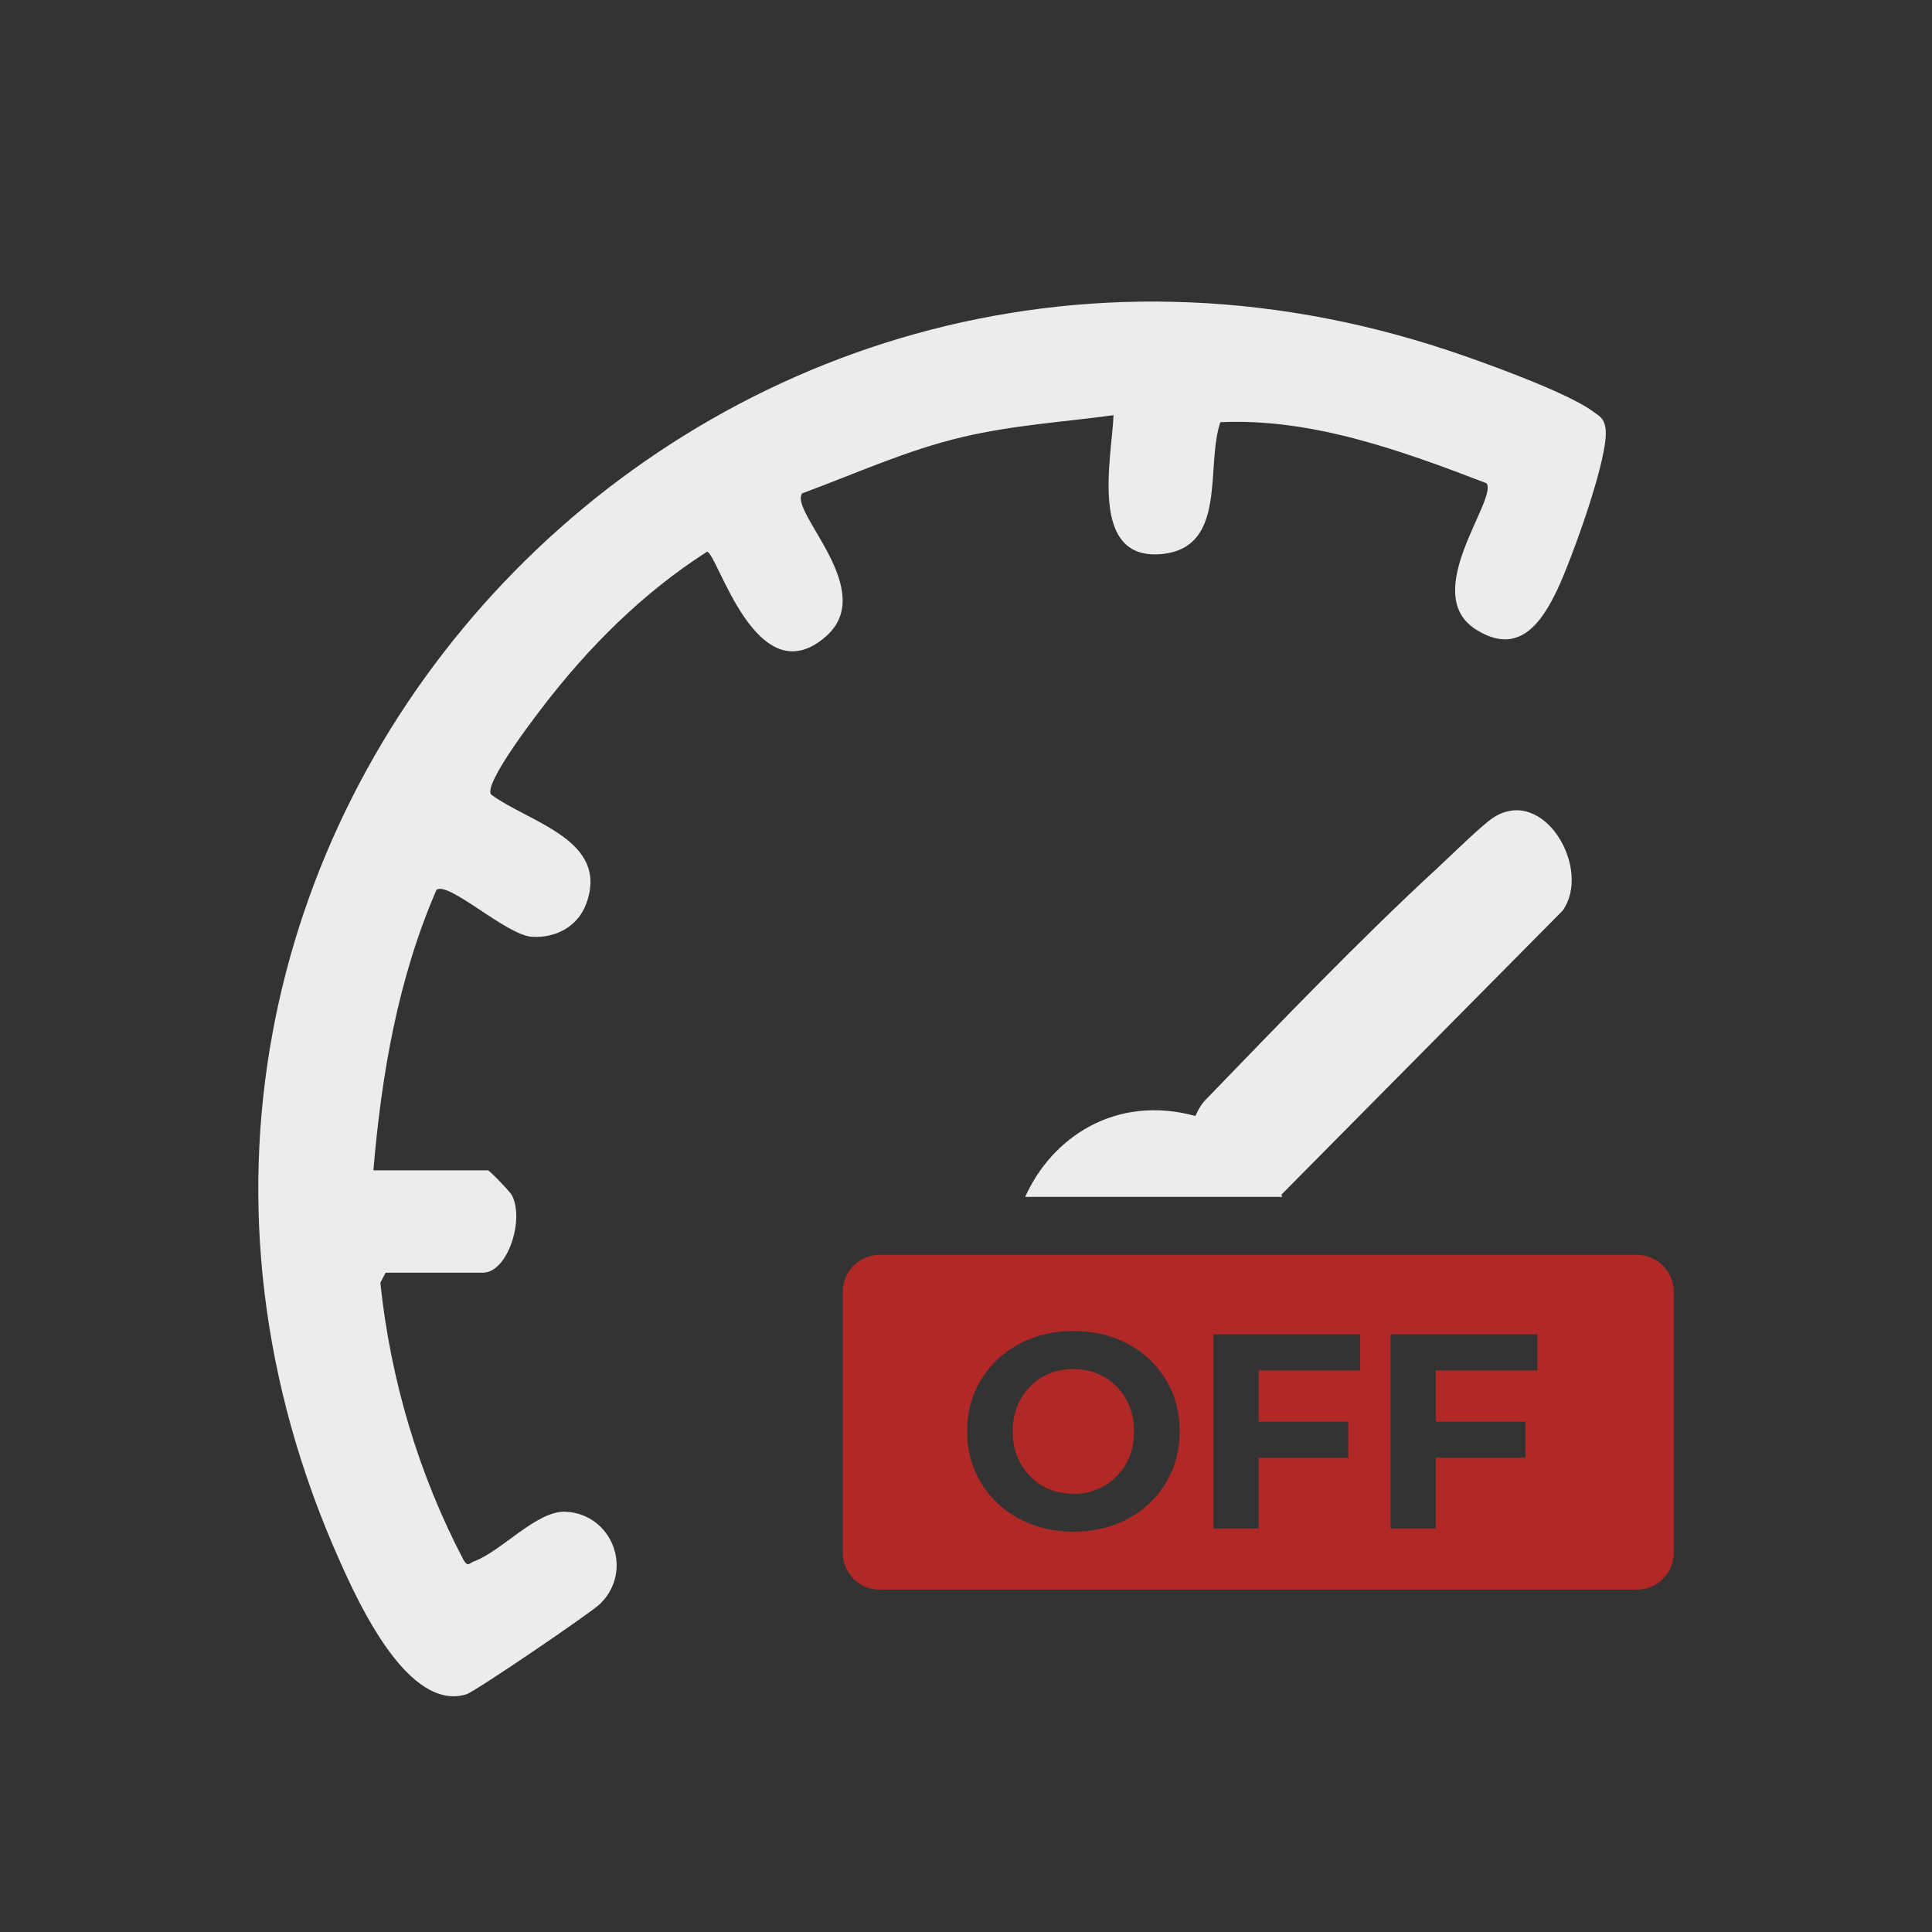 <svg xmlns="http://www.w3.org/2000/svg" id="Layer_1" data-name="Layer 1" viewBox="0 0 300 300"><rect x="0" y="0" width="300" height="300" fill="#333333" stroke="none"/><defs><style>      .cls-1 {        fill: none;      }      .cls-2 {        fill: #b12927;      }      .cls-3 {        fill: #ececec;      }    </style></defs><g><path class="cls-3" d="M59.88,197.63l-.82,1.54c1.56,15.02,5.94,29.77,12.94,43.1.67,1.11.89.43,1.62.17,4.25-1.55,9.73-7.9,14.18-7.7,7.29.33,10.68,9.17,5.36,14.33-1.47,1.42-19.41,13.62-20.76,14.03-8.97,2.71-16.62-13.95-19.58-20.57C2.73,130.81,109.06,15.89,224.93,54.43c5.2,1.73,18.33,6.45,22.35,9.41,1.09.8,1.73,1.01,2.01,2.56.75,4.08-5.34,20.65-7.43,25.07-2.56,5.43-6.12,10.38-12.63,6.31-8.93-5.59,3.39-20.21,1.6-22.74-13.14-5.04-27.08-10.14-41.33-9.48-2.34,6.77,1.14,19.32-8.91,20.45-11.66,1.31-7.95-14.83-7.68-21.54-7.9,1.07-15.56,1.54-23.44,3.39-8.65,2.03-16.62,5.69-24.91,8.75-2.07,2.89,11.87,15.03,3.69,22.21-10.77,9.45-16.87-13.04-18.46-13.15-10.01,6.41-18.45,14.85-25.64,24.26-1.47,1.93-8.95,11.67-7.92,13.43,6.08,4.44,18.39,7.05,14.82,16.92-1.31,3.61-4.79,5.43-8.48,5.18-3.98-.27-12.89-8.65-14.79-7.29-5.99,13.8-8.53,28.62-9.8,43.56h17.77c.27,0,3.41,3.27,3.72,3.84,2.02,3.74-.62,12.05-4.48,12.05h-15.12Z"></path><g><path class="cls-2" d="M173.39,215.31c-.86-.88-1.86-1.55-2.99-2.02-1.13-.47-2.38-.71-3.72-.71s-2.6.24-3.75.71c-1.15.47-2.15,1.15-2.99,2.02-.85.88-1.51,1.89-1.98,3.06-.47,1.16-.71,2.46-.71,3.9s.24,2.73.71,3.9c.47,1.16,1.13,2.18,1.98,3.06.85.88,1.84,1.55,2.99,2.02,1.15.47,2.4.71,3.75.71s2.59-.24,3.72-.71c1.13-.47,2.13-1.15,2.99-2.02.86-.88,1.53-1.89,2-3.06.47-1.16.71-2.46.71-3.9s-.24-2.73-.71-3.9c-.47-1.16-1.14-2.18-2-3.06Z"></path><path class="cls-2" d="M254.17,194.85h-117.58c-3.16,0-5.73,2.57-5.73,5.73v40.53c0,3.16,2.57,5.73,5.73,5.73h117.58c3.16,0,5.73-2.57,5.73-5.73v-40.53c0-3.16-2.57-5.73-5.73-5.73ZM181.94,228.48c-.82,1.91-1.97,3.57-3.47,4.97-1.49,1.41-3.24,2.49-5.23,3.25-2,.76-4.17,1.14-6.52,1.14s-4.58-.39-6.59-1.16c-2.01-.77-3.76-1.87-5.25-3.27-1.49-1.41-2.65-3.06-3.47-4.95-.82-1.89-1.23-3.96-1.23-6.2s.41-4.34,1.23-6.22c.82-1.88,1.97-3.52,3.47-4.93,1.49-1.41,3.24-2.5,5.23-3.27,2-.77,4.18-1.16,6.57-1.16s4.57.38,6.57,1.14c2,.76,3.74,1.84,5.23,3.25,1.49,1.41,2.65,3.06,3.47,4.95.82,1.89,1.23,3.98,1.23,6.24s-.41,4.31-1.23,6.22ZM211.2,212.79h-15.76v7.97h13.91v5.6h-13.91v10.98h-7.02v-30.14h22.78v5.6ZM238.71,212.79h-15.76v7.97h13.91v5.6h-13.91v10.98h-7.02v-30.14h22.78v5.6Z"></path></g><path class="cls-3" d="M199.1,185.85c-.05-.11-.08-.23-.13-.34l43.66-44.09c4.64-6.44-2.87-19.48-10.71-14.49-1.77,1.13-6.75,6.05-8.75,7.89-12.02,11.07-24.51,24.12-35.94,35.93-.74.77-1.19,1.59-1.61,2.54-12.44-3.4-22.33,3.39-26.43,12.56h39.9Z"></path></g><rect class="cls-1" width="300" height="300"></rect></svg>